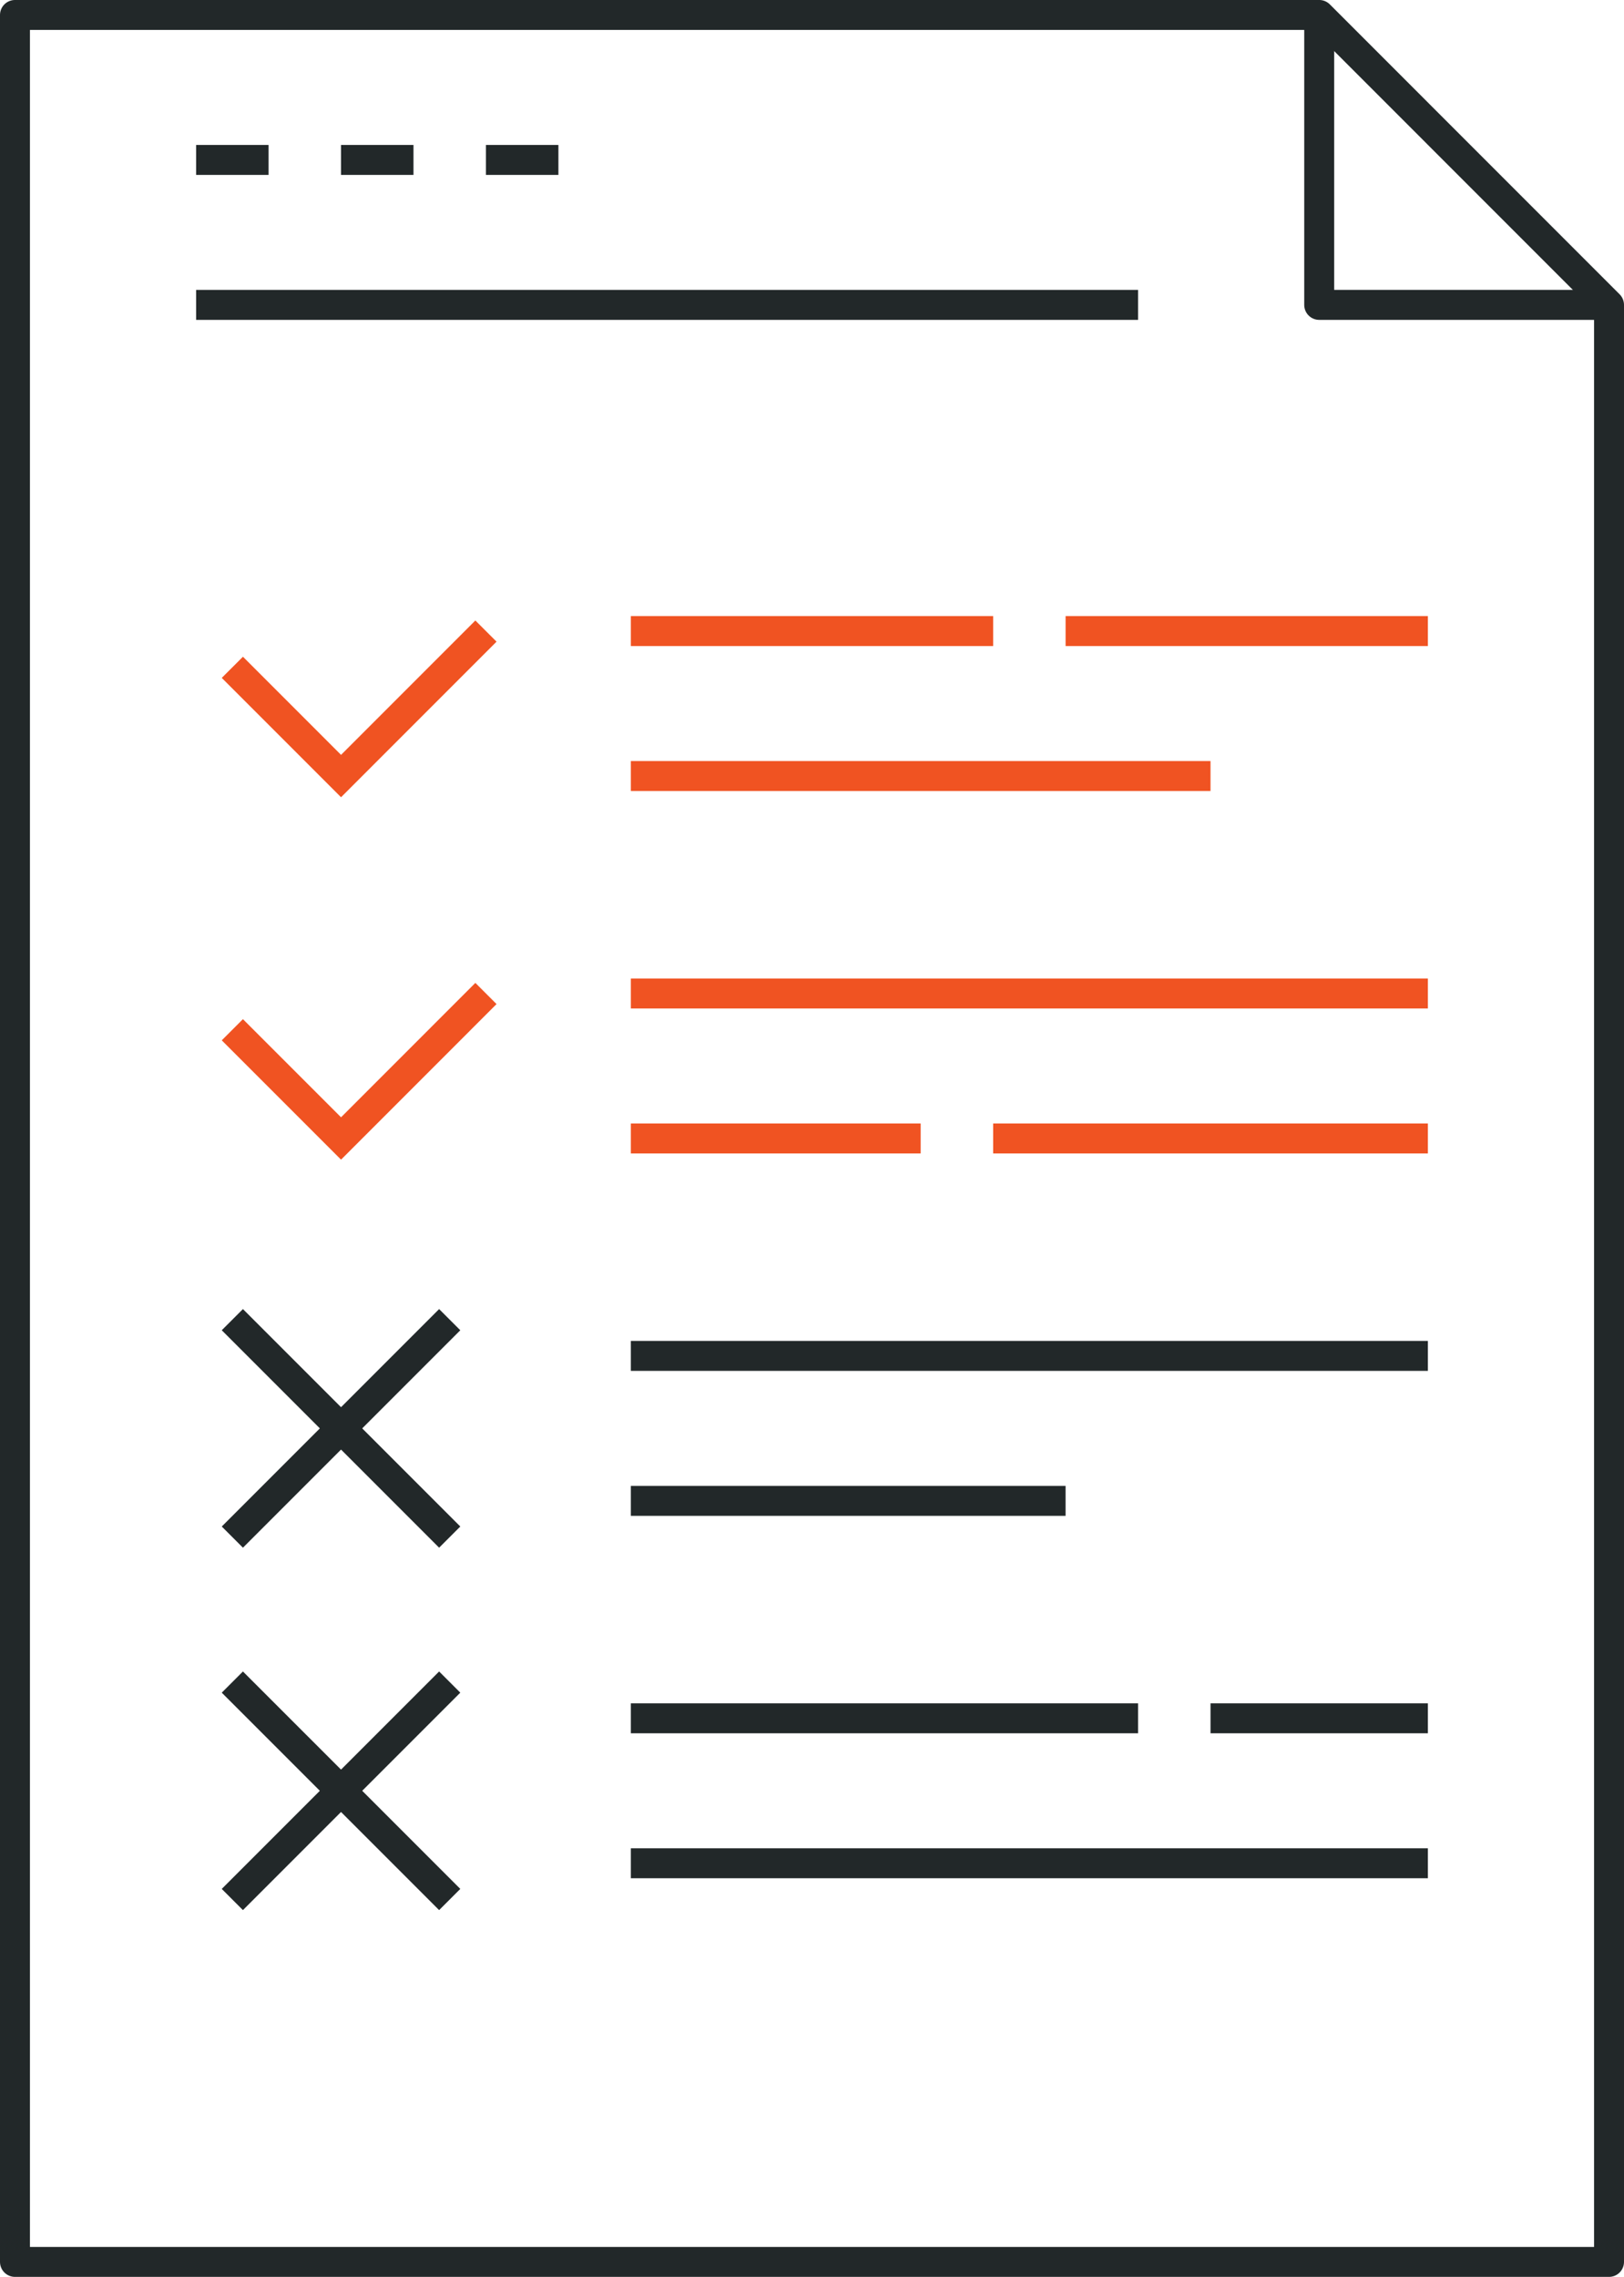 <svg xmlns="http://www.w3.org/2000/svg" width="108.452" height="152" viewBox="0 0 108.452 152"><defs><style>.a,.b,.c{fill:none;stroke-width:2px;}.a,.c{stroke:#222829;}.a{stroke-linejoin:round;}.b{stroke:#f05322;}.b,.c{stroke-miterlimit:10;}</style></defs><g transform="translate(-422 -6491)"><g transform="translate(423 6492)"><path class="a" d="M529.452,6642V6511.355L510.1,6492H423v150Z" transform="translate(-423 -6492.001)"/><g transform="translate(14.516 41.129)"><path class="b" d="M445.936,6509l-9.677,9.679-7.258-7.26" transform="translate(-429 -6509)"/></g><line class="b" x2="24.194" transform="translate(41.129 41.129)"/><line class="b" x2="38.71" transform="translate(41.129 50.806)"/><g transform="translate(14.516 65.323)"><path class="b" d="M445.936,6519l-9.677,9.678L429,6521.42" transform="translate(-429 -6519)"/></g><line class="b" x2="53.226" transform="translate(41.129 65.323)"/><line class="b" x2="19.355" transform="translate(41.129 75)"/><line class="c" x2="53.226" transform="translate(41.129 89.516)"/><line class="c" x2="29.032" transform="translate(41.129 99.194)"/><line class="c" x2="33.871" transform="translate(41.129 113.71)"/><line class="c" x2="53.226" transform="translate(41.129 123.387)"/><line class="b" x2="29.032" transform="translate(65.323 75)"/><line class="b" x2="24.194" transform="translate(70.161 41.129)"/><line class="c" x2="14.516" transform="translate(79.839 113.71)"/><path class="a" d="M478.355,6511.355H459V6492" transform="translate(-371.903 -6492.001)"/><line class="c" x2="4.839" transform="translate(12.097 9.677)"/><line class="c" x2="4.839" transform="translate(21.774 9.677)"/><line class="c" x2="4.839" transform="translate(31.452 9.677)"/><line class="c" x2="62.903" transform="translate(12.097 19.355)"/><line class="c" x1="14.516" y2="14.516" transform="translate(14.516 87.097)"/><line class="c" x2="14.516" y2="14.516" transform="translate(14.516 87.097)"/><line class="c" x1="14.516" y2="14.516" transform="translate(14.516 111.29)"/><line class="c" x2="14.516" y2="14.516" transform="translate(14.516 111.29)"/></g></g></svg>